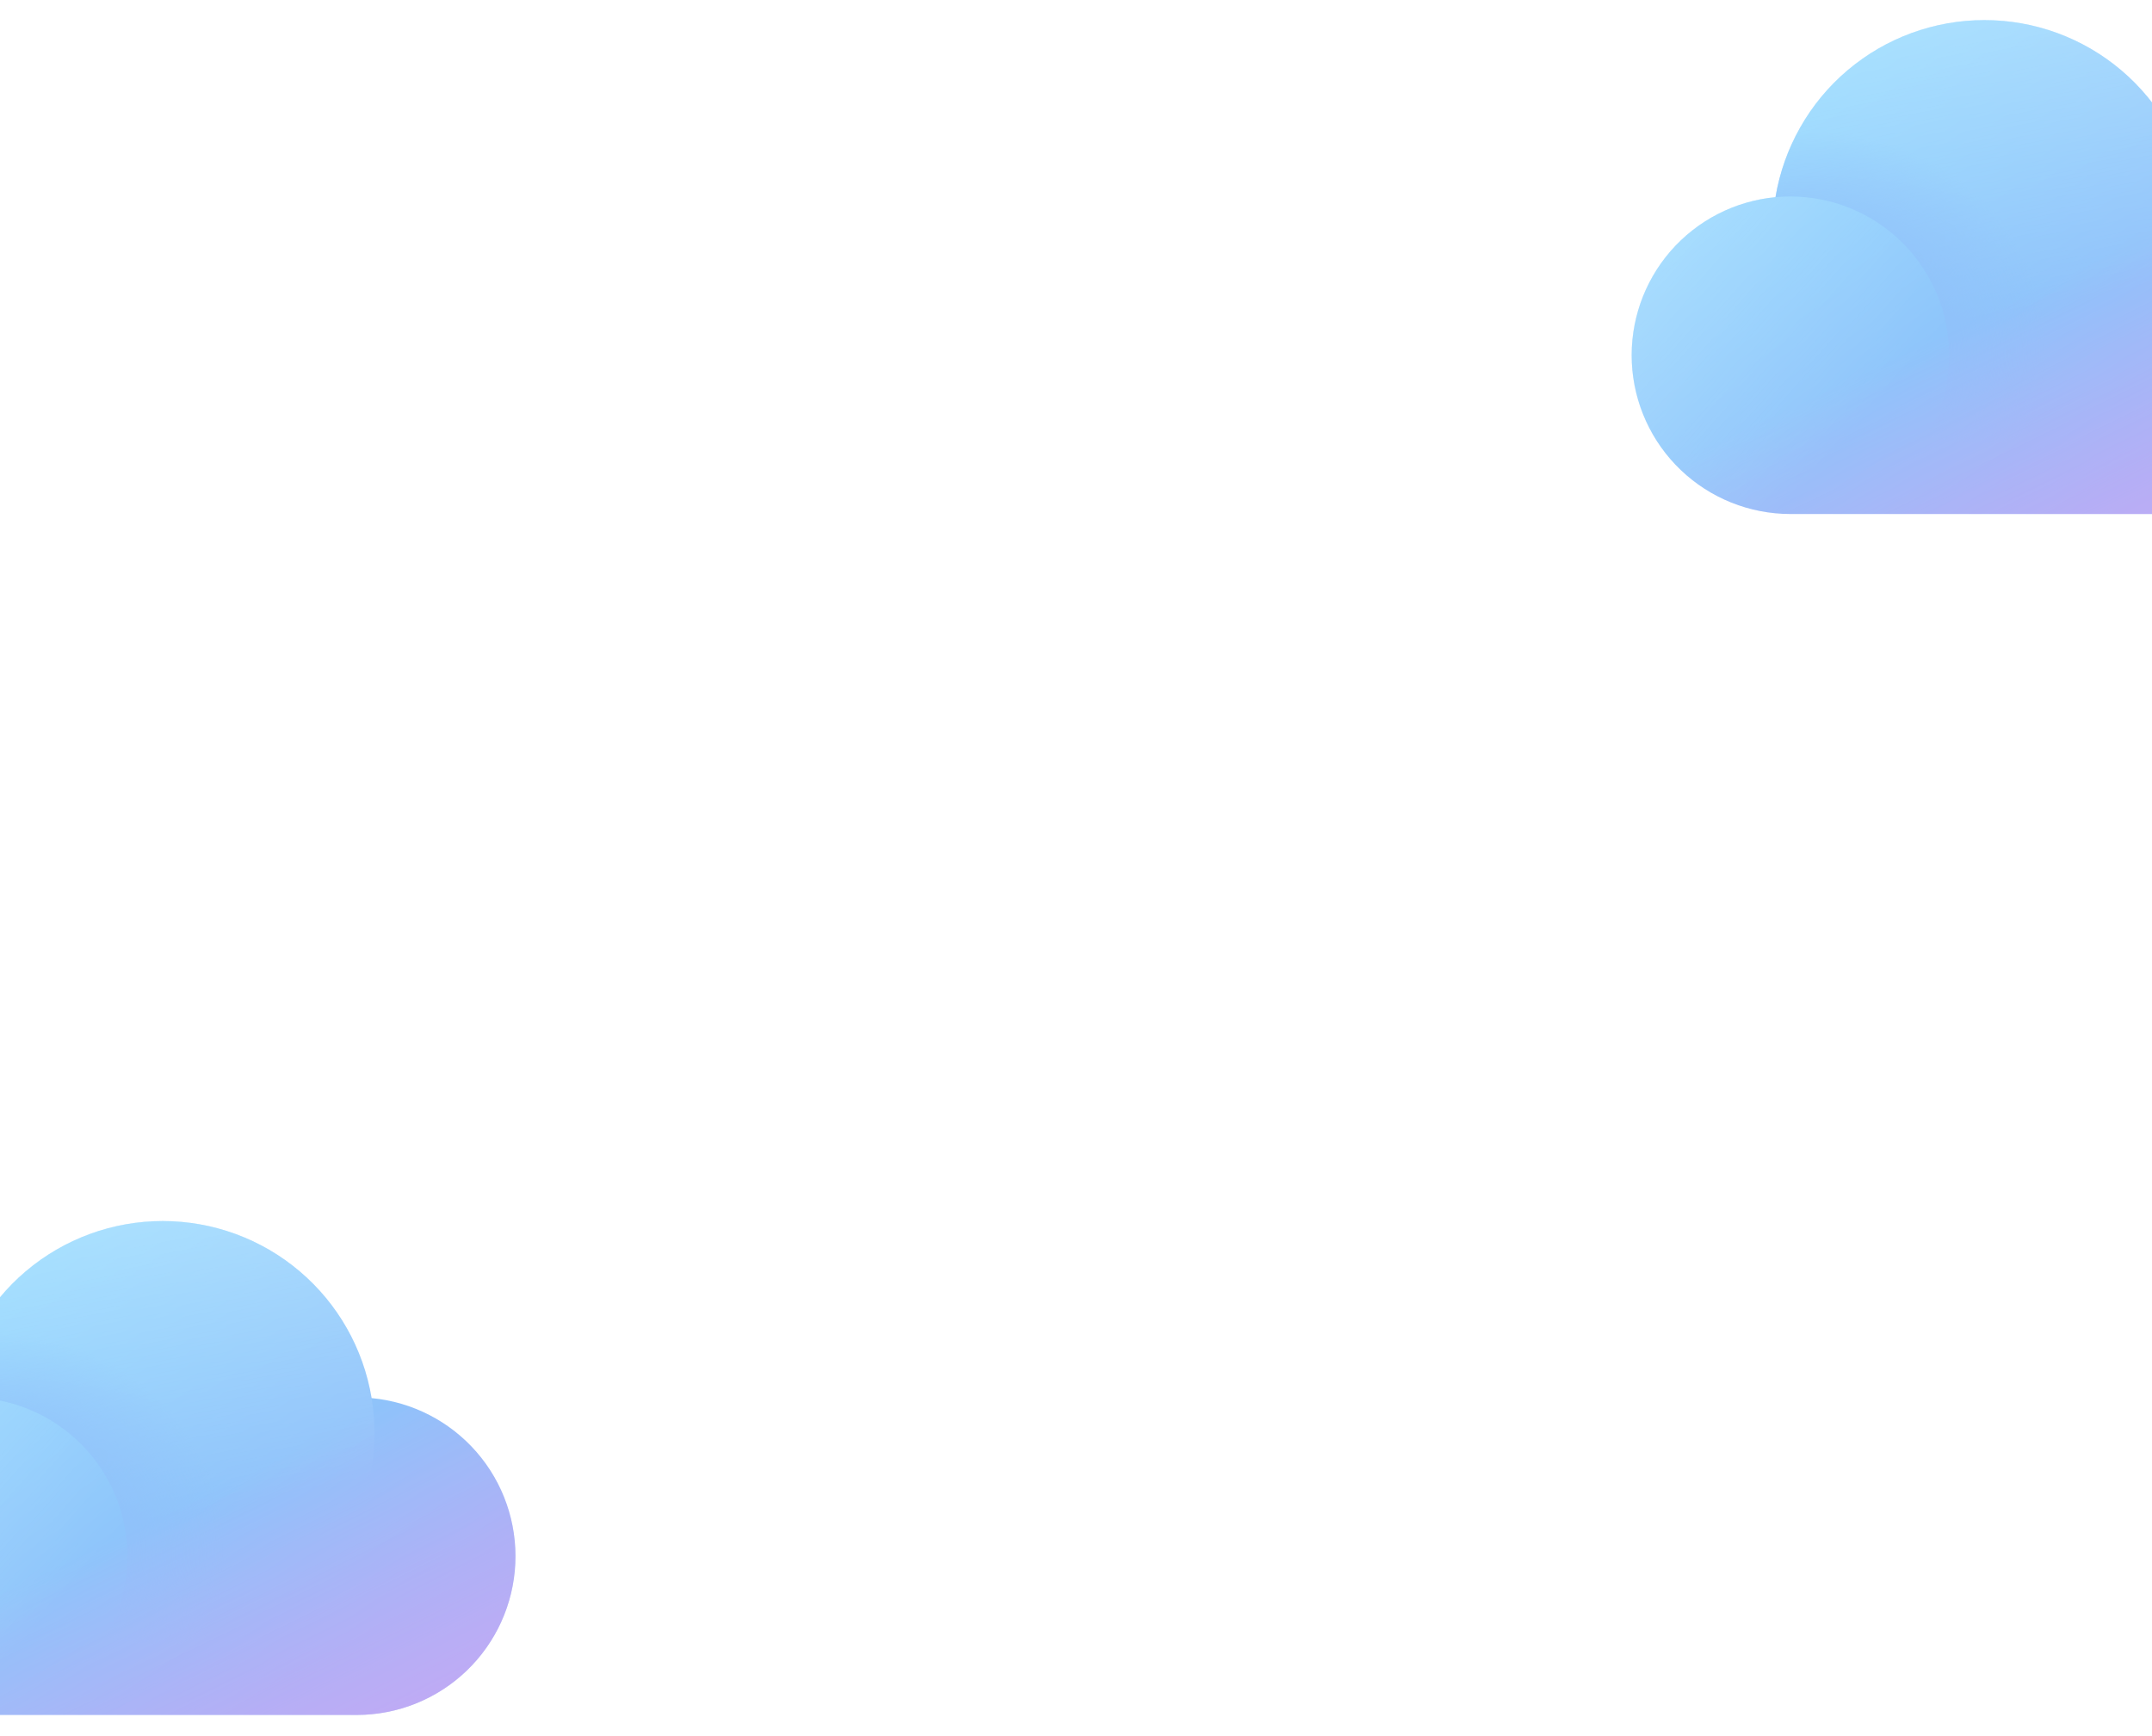 <svg width="430" height="347" viewBox="0 0 430 347" fill="none" xmlns="http://www.w3.org/2000/svg">
<g opacity="0.52" filter="url(#filter0_d_51_71)">
<path d="M-9.231 275.398C-7.59 265.512 -2.493 256.529 5.151 250.049C12.796 243.568 22.492 240.012 32.513 240.012C42.535 240.012 52.231 243.568 59.875 250.049C67.519 256.529 72.616 265.512 74.257 275.398C82.375 276.166 89.886 280.029 95.231 286.187C100.577 292.345 103.346 300.325 102.965 308.47C102.584 316.616 99.082 324.302 93.185 329.934C87.288 335.566 79.45 338.712 71.295 338.719H-6.269C-14.424 338.712 -22.262 335.566 -28.159 329.934C-34.056 324.302 -37.558 316.616 -37.939 308.47C-38.32 300.325 -35.55 292.345 -30.205 286.187C-24.86 280.029 -17.349 276.166 -9.231 275.398Z" fill="url(#paint0_linear_51_71)"/>
<path d="M25.462 306.988C25.462 311.155 24.641 315.281 23.047 319.131C21.452 322.981 19.115 326.479 16.168 329.425C13.222 332.372 9.724 334.709 5.874 336.303C2.024 337.898 -2.102 338.719 -6.269 338.719C-10.436 338.719 -14.562 337.898 -18.412 336.303C-22.262 334.709 -25.76 332.372 -28.706 329.425C-31.653 326.479 -33.99 322.981 -35.585 319.131C-37.179 315.281 -38 311.155 -38 306.988C-38 298.572 -34.657 290.501 -28.706 284.551C-22.756 278.6 -14.685 275.257 -6.269 275.257C2.147 275.257 10.217 278.6 16.168 284.551C22.119 290.501 25.462 298.572 25.462 306.988Z" fill="url(#paint1_linear_51_71)" fill-opacity="0.3"/>
<path d="M32.513 324.616C40.586 324.615 48.489 322.305 55.291 317.959C62.093 313.612 67.51 307.41 70.901 300.085C74.293 292.76 75.519 284.617 74.433 276.619C73.348 268.62 69.996 261.098 64.775 254.942C59.554 248.786 52.68 244.252 44.966 241.875C37.252 239.499 29.018 239.379 21.238 241.529C13.457 243.68 6.455 248.011 1.056 254.012C-4.343 260.014 -7.912 267.434 -9.23 275.398C-8.257 275.304 -7.27 275.257 -6.269 275.257C-0.678 275.256 4.813 276.732 9.65 279.535C14.486 282.339 18.496 286.371 21.274 291.222C24.052 296.074 25.498 301.573 25.467 307.164C25.436 312.754 23.929 318.237 21.097 323.058C24.814 324.095 28.655 324.62 32.513 324.616Z" fill="url(#paint2_linear_51_71)" fill-opacity="0.3"/>
<path d="M32.513 324.616C40.586 324.615 48.489 322.305 55.291 317.959C62.093 313.612 67.51 307.41 70.901 300.085C74.293 292.76 75.519 284.617 74.433 276.619C73.348 268.62 69.996 261.098 64.775 254.942C59.554 248.786 52.68 244.252 44.966 241.875C37.252 239.499 29.018 239.379 21.238 241.529C13.457 243.68 6.455 248.011 1.056 254.012C-4.343 260.014 -7.912 267.434 -9.23 275.398C-8.257 275.304 -7.27 275.257 -6.269 275.257C-0.678 275.256 4.813 276.732 9.65 279.535C14.486 282.339 18.496 286.371 21.274 291.222C24.052 296.074 25.498 301.573 25.467 307.164C25.436 312.754 23.929 318.237 21.097 323.058C24.814 324.095 28.655 324.62 32.513 324.616Z" fill="url(#paint3_radial_51_71)"/>
<path d="M-9.231 275.398C-7.59 265.512 -2.493 256.529 5.151 250.049C12.796 243.568 22.492 240.012 32.513 240.012C42.535 240.012 52.231 243.568 59.875 250.049C67.519 256.529 72.616 265.512 74.257 275.398C82.375 276.166 89.886 280.029 95.231 286.187C100.577 292.345 103.346 300.325 102.965 308.47C102.584 316.616 99.082 324.302 93.185 329.934C87.288 335.566 79.45 338.712 71.295 338.719H-6.269C-14.424 338.712 -22.262 335.566 -28.159 329.934C-34.056 324.302 -37.558 316.616 -37.939 308.47C-38.32 300.325 -35.55 292.345 -30.205 286.187C-24.86 280.029 -17.349 276.166 -9.231 275.398Z" fill="url(#paint4_radial_51_71)" fill-opacity="0.5"/>
</g>
<g opacity="0.52" filter="url(#filter1_d_51_71)">
<path d="M354.769 35.398C356.41 25.512 361.507 16.529 369.151 10.049C376.795 3.568 386.492 0.012 396.513 0.012C406.535 0.012 416.231 3.568 423.875 10.049C431.52 16.529 436.616 25.512 438.257 35.398C446.375 36.166 453.886 40.029 459.231 46.187C464.577 52.345 467.346 60.325 466.965 68.47C466.584 76.616 463.082 84.302 457.185 89.934C451.288 95.566 443.45 98.712 435.295 98.719H357.731C349.576 98.712 341.738 95.566 335.841 89.934C329.944 84.302 326.442 76.616 326.061 68.47C325.68 60.325 328.45 52.345 333.795 46.187C339.14 40.029 346.651 36.166 354.769 35.398Z" fill="url(#paint5_linear_51_71)"/>
<path d="M389.462 66.988C389.462 71.155 388.641 75.281 387.047 79.131C385.452 82.981 383.115 86.478 380.168 89.425C377.222 92.371 373.724 94.709 369.874 96.303C366.024 97.898 361.898 98.719 357.731 98.719C353.564 98.719 349.438 97.898 345.588 96.303C341.738 94.709 338.24 92.371 335.294 89.425C332.347 86.478 330.01 82.981 328.415 79.131C326.821 75.281 326 71.155 326 66.988C326 58.572 329.343 50.501 335.294 44.551C341.245 38.6 349.315 35.257 357.731 35.257C366.147 35.257 374.217 38.6 380.168 44.551C386.119 50.501 389.462 58.572 389.462 66.988Z" fill="url(#paint6_linear_51_71)" fill-opacity="0.3"/>
<path d="M396.513 84.616C404.586 84.615 412.489 82.305 419.291 77.959C426.093 73.612 431.51 67.41 434.901 60.085C438.293 52.76 439.519 44.617 438.433 36.619C437.348 28.62 433.996 21.098 428.775 14.942C423.554 8.786 416.68 4.252 408.966 1.875C401.252 -0.501 393.018 -0.621 385.238 1.529C377.457 3.68 370.455 8.011 365.056 14.012C359.657 20.014 356.088 27.434 354.77 35.398C355.743 35.304 356.73 35.257 357.731 35.257C363.322 35.256 368.813 36.732 373.65 39.535C378.486 42.339 382.496 46.371 385.274 51.222C388.052 56.074 389.498 61.573 389.467 67.164C389.436 72.754 387.929 78.237 385.097 83.058C388.814 84.095 392.655 84.62 396.513 84.616Z" fill="url(#paint7_linear_51_71)" fill-opacity="0.3"/>
<path d="M396.513 84.616C404.586 84.615 412.489 82.305 419.291 77.959C426.093 73.612 431.51 67.41 434.901 60.085C438.293 52.76 439.519 44.617 438.433 36.619C437.348 28.62 433.996 21.098 428.775 14.942C423.554 8.786 416.68 4.252 408.966 1.875C401.252 -0.501 393.018 -0.621 385.238 1.529C377.457 3.68 370.455 8.011 365.056 14.012C359.657 20.014 356.088 27.434 354.77 35.398C355.743 35.304 356.73 35.257 357.731 35.257C363.322 35.256 368.813 36.732 373.65 39.535C378.486 42.339 382.496 46.371 385.274 51.222C388.052 56.074 389.498 61.573 389.467 67.164C389.436 72.754 387.929 78.237 385.097 83.058C388.814 84.095 392.655 84.62 396.513 84.616Z" fill="url(#paint8_radial_51_71)"/>
<path d="M354.769 35.398C356.41 25.512 361.507 16.529 369.151 10.049C376.795 3.568 386.492 0.012 396.513 0.012C406.535 0.012 416.231 3.568 423.875 10.049C431.52 16.529 436.616 25.512 438.257 35.398C446.375 36.166 453.886 40.029 459.231 46.187C464.577 52.345 467.346 60.325 466.965 68.47C466.584 76.616 463.082 84.302 457.185 89.934C451.288 95.566 443.45 98.712 435.295 98.719H357.731C349.576 98.712 341.738 95.566 335.841 89.934C329.944 84.302 326.442 76.616 326.061 68.47C325.68 60.325 328.45 52.345 333.795 46.187C339.14 40.029 346.651 36.166 354.769 35.398Z" fill="url(#paint9_radial_51_71)" fill-opacity="0.5"/>
</g>
<defs>
<filter id="filter0_d_51_71" x="-42" y="240" width="149" height="106.719" filterUnits="userSpaceOnUse" color-interpolation-filters="sRGB">
<feFlood flood-opacity="0" result="BackgroundImageFix"/>
<feColorMatrix in="SourceAlpha" type="matrix" values="0 0 0 0 0 0 0 0 0 0 0 0 0 0 0 0 0 0 127 0" result="hardAlpha"/>
<feOffset dy="4"/>
<feGaussianBlur stdDeviation="2"/>
<feComposite in2="hardAlpha" operator="out"/>
<feColorMatrix type="matrix" values="0 0 0 0 0 0 0 0 0 0 0 0 0 0 0 0 0 0 0.25 0"/>
<feBlend mode="normal" in2="BackgroundImageFix" result="effect1_dropShadow_51_71"/>
<feBlend mode="normal" in="SourceGraphic" in2="effect1_dropShadow_51_71" result="shape"/>
</filter>
<filter id="filter1_d_51_71" x="322" y="0" width="149" height="106.719" filterUnits="userSpaceOnUse" color-interpolation-filters="sRGB">
<feFlood flood-opacity="0" result="BackgroundImageFix"/>
<feColorMatrix in="SourceAlpha" type="matrix" values="0 0 0 0 0 0 0 0 0 0 0 0 0 0 0 0 0 0 127 0" result="hardAlpha"/>
<feOffset dy="4"/>
<feGaussianBlur stdDeviation="2"/>
<feComposite in2="hardAlpha" operator="out"/>
<feColorMatrix type="matrix" values="0 0 0 0 0 0 0 0 0 0 0 0 0 0 0 0 0 0 0.25 0"/>
<feBlend mode="normal" in2="BackgroundImageFix" result="effect1_dropShadow_51_71"/>
<feBlend mode="normal" in="SourceGraphic" in2="effect1_dropShadow_51_71" result="shape"/>
</filter>
<linearGradient id="paint0_linear_51_71" x1="-32.966" y1="258.51" x2="30.221" y2="352.293" gradientUnits="userSpaceOnUse">
<stop stop-color="#0FAFFF"/>
<stop offset="1" stop-color="#367AF2"/>
</linearGradient>
<linearGradient id="paint1_linear_51_71" x1="-38" y1="286.13" x2="4.78" y2="323.996" gradientUnits="userSpaceOnUse">
<stop stop-color="white"/>
<stop offset="1" stop-color="#FCFCFC" stop-opacity="0"/>
</linearGradient>
<linearGradient id="paint2_linear_51_71" x1="5.338" y1="244.76" x2="16.57" y2="303.081" gradientUnits="userSpaceOnUse">
<stop stop-color="white"/>
<stop offset="1" stop-color="#FCFCFC" stop-opacity="0"/>
</linearGradient>
<radialGradient id="paint3_radial_51_71" cx="0" cy="0" r="1" gradientUnits="userSpaceOnUse" gradientTransform="translate(-5.945 309.279) rotate(-22.986) scale(51.463 46.097)">
<stop offset="0.412" stop-color="#2C87F5"/>
<stop offset="1" stop-color="#2C87F5" stop-opacity="0"/>
</radialGradient>
<radialGradient id="paint4_radial_51_71" cx="0" cy="0" r="1" gradientUnits="userSpaceOnUse" gradientTransform="translate(26.639 233.83) rotate(63.575) scale(122.137 881.734)">
<stop offset="0.5" stop-color="#DD3CE2" stop-opacity="0"/>
<stop offset="1" stop-color="#DD3CE2"/>
</radialGradient>
<linearGradient id="paint5_linear_51_71" x1="331.034" y1="18.51" x2="394.221" y2="112.293" gradientUnits="userSpaceOnUse">
<stop stop-color="#0FAFFF"/>
<stop offset="1" stop-color="#367AF2"/>
</linearGradient>
<linearGradient id="paint6_linear_51_71" x1="326" y1="46.13" x2="368.78" y2="83.996" gradientUnits="userSpaceOnUse">
<stop stop-color="white"/>
<stop offset="1" stop-color="#FCFCFC" stop-opacity="0"/>
</linearGradient>
<linearGradient id="paint7_linear_51_71" x1="369.338" y1="4.76" x2="380.57" y2="63.081" gradientUnits="userSpaceOnUse">
<stop stop-color="white"/>
<stop offset="1" stop-color="#FCFCFC" stop-opacity="0"/>
</linearGradient>
<radialGradient id="paint8_radial_51_71" cx="0" cy="0" r="1" gradientUnits="userSpaceOnUse" gradientTransform="translate(358.055 69.279) rotate(-22.986) scale(51.463 46.097)">
<stop offset="0.412" stop-color="#2C87F5"/>
<stop offset="1" stop-color="#2C87F5" stop-opacity="0"/>
</radialGradient>
<radialGradient id="paint9_radial_51_71" cx="0" cy="0" r="1" gradientUnits="userSpaceOnUse" gradientTransform="translate(390.639 -6.17) rotate(63.575) scale(122.137 881.734)">
<stop offset="0.5" stop-color="#DD3CE2" stop-opacity="0"/>
<stop offset="1" stop-color="#DD3CE2"/>
</radialGradient>
</defs>
</svg>
